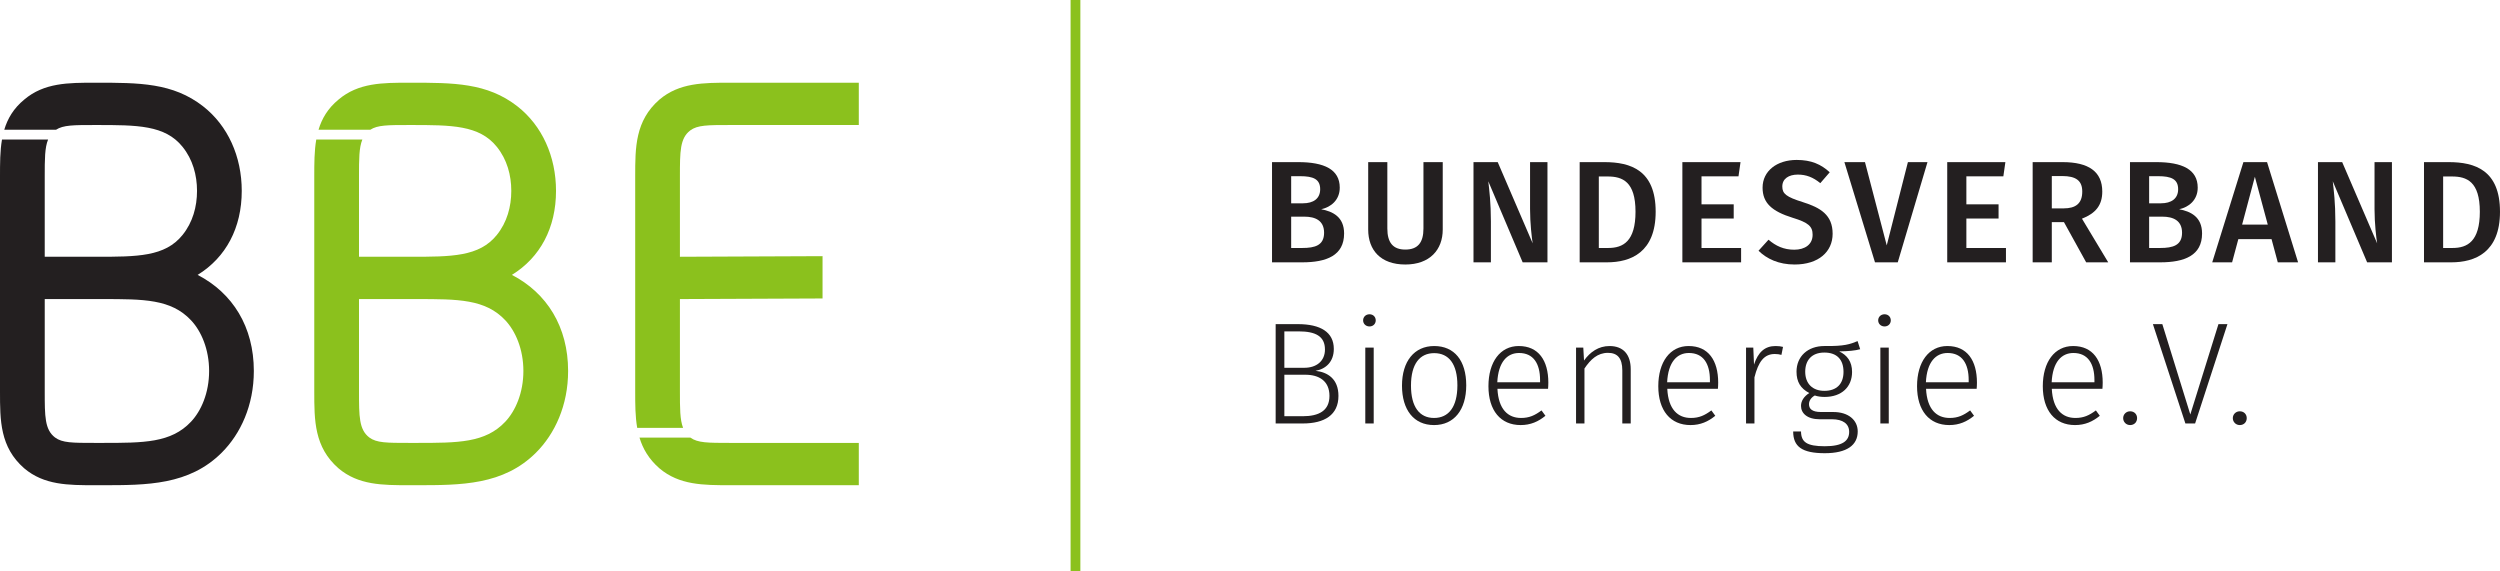<?xml version="1.0" encoding="UTF-8" standalone="no"?>
<!-- Created with Inkscape (http://www.inkscape.org/) -->
<svg xmlns:dc="http://purl.org/dc/elements/1.1/" xmlns:cc="http://creativecommons.org/ns#" xmlns:rdf="http://www.w3.org/1999/02/22-rdf-syntax-ns#" xmlns:svg="http://www.w3.org/2000/svg" xmlns="http://www.w3.org/2000/svg" xmlns:sodipodi="http://sodipodi.sourceforge.net/DTD/sodipodi-0.dtd" xmlns:inkscape="http://www.inkscape.org/namespaces/inkscape" width="216.573mm" height="49.47mm" viewBox="0 0 767.386 175.289" id="svg2" version="1.1" inkscape:version="0.91 r13725" sodipodi:docname="logo_bbe.svg">
  <defs id="defs4">
    <clipPath id="clipPath3352">
      <path inkscape:connector-curvature="0" id="path3354" d="M 0,0 181,0 181,81 0,81 0,0 Z"></path>
    </clipPath>
    <clipPath id="clipPath3477">
      <path inkscape:connector-curvature="0" id="path3479" d="M 0,0 675,0 675,188 0,188 0,0 Z"></path>
    </clipPath>
  </defs>
  <g inkscape:label="Ebene 1" inkscape:groupmode="layer" id="layer1" transform="translate(-684.532,-909.371)">
    <g transform="matrix(1.25,0,0,-1.25,640.712,1115.621)" inkscape:label="BBE_0144_Logo_Master_CMYK" id="g3469">
      <g id="g3471"></g>
      <g id="g3473">
        <g clip-path="url(#clipPath3477)" id="g3475">
          <path inkscape:connector-curvature="0" id="path3481" style="fill:#231f20;fill-opacity:1;fill-rule:nonzero;stroke:none" d="M 81.953,61.433 C 77.056,56.238 70.377,56.238 60.137,56.238 l -1.781,0 c -5.491,0 -8.014,0 -9.795,1.336 -2.522,1.929 -2.522,5.194 -2.522,11.279 l 0,22.706 14.098,0 c 10.24,0 16.919,0 21.816,-5.195 2.523,-2.671 4.452,-7.123 4.452,-12.466 0,-5.342 -1.929,-9.794 -4.452,-12.465 z m 1.632,36.062 c 6.976,4.304 10.834,11.576 10.834,20.629 0,8.459 -3.413,16.028 -9.498,20.777 -7.421,5.788 -15.731,5.788 -26.268,5.788 l -0.297,0 c -6.53,0 -12.466,0 -17.363,-4.156 -2.61,-2.153 -4.072,-4.651 -4.891,-7.391 l 12.718,0 c 1.768,1.156 4.304,1.158 9.536,1.158 l 0.297,0 c 10.092,0 16.918,0 21.222,-5.342 2.523,-3.117 3.562,-6.976 3.562,-10.834 0,-3.859 -1.039,-7.717 -3.562,-10.834 -4.304,-5.343 -11.13,-5.343 -21.222,-5.343 l -12.614,0 0,19.739 c 0,4.199 0,7.054 0.83,9.055 l -11.323,0 c -0.489,-2.841 -0.49,-5.892 -0.49,-9.055 l 0,-52.833 c 0,-7.124 0,-13.654 5.937,-18.848 C 45.89,45.85 51.826,45.85 58.356,45.85 l 1.781,0 c 10.982,0 21.371,0 29.384,8.013 4.601,4.601 7.866,11.576 7.866,20.035 0,10.834 -5.194,19.145 -13.802,23.597"></path>
          <path inkscape:connector-curvature="0" id="path3483" style="fill:#8bc11d;fill-opacity:1;fill-rule:nonzero;stroke:none" d="m 159.126,61.433 c -4.897,-5.195 -11.576,-5.195 -21.815,-5.195 l -1.782,0 c -5.49,0 -8.013,0 -9.794,1.336 -2.523,1.929 -2.523,5.194 -2.523,11.279 l 0,22.706 14.099,0 c 10.239,0 16.918,0 21.815,-5.195 2.523,-2.671 4.453,-7.123 4.453,-12.466 0,-5.342 -1.93,-9.794 -4.453,-12.465 z m 1.633,36.062 c 6.975,4.304 10.833,11.576 10.833,20.629 0,8.459 -3.413,16.028 -9.498,20.777 -7.42,5.788 -15.731,5.788 -26.268,5.788 l -0.297,0 c -6.529,0 -12.466,0 -17.363,-4.156 -2.61,-2.153 -4.071,-4.651 -4.891,-7.391 l 12.718,0 c 1.769,1.156 4.304,1.158 9.536,1.158 l 0.297,0 c 10.092,0 16.919,0 21.222,-5.342 2.523,-3.117 3.562,-6.976 3.562,-10.834 0,-3.859 -1.039,-7.717 -3.562,-10.834 -4.303,-5.343 -11.13,-5.343 -21.222,-5.343 l -12.614,0 0,19.739 c 0,4.199 10e-4,7.054 0.83,9.055 l -11.323,0 c -0.488,-2.841 -0.49,-5.892 -0.49,-9.055 l 0,-52.833 c 0,-7.124 0,-13.654 5.937,-18.848 C 123.063,45.85 129,45.85 135.529,45.85 l 1.782,0 c 10.981,0 21.37,0 29.384,8.013 4.6,4.601 7.866,11.576 7.866,20.035 0,10.834 -5.195,19.145 -13.802,23.597"></path>
          <path inkscape:connector-curvature="0" id="path3485" style="fill:#8bc11d;fill-opacity:1;fill-rule:nonzero;stroke:none" d="m 204.591,57.539 -12.503,0 c 0.821,-2.726 2.282,-5.258 4.883,-7.534 4.898,-4.155 10.834,-4.155 17.364,-4.155 l 31.61,0 0,10.388 -31.61,0 c -5.44,0 -7.966,0.002 -9.744,1.301"></path>
          <path inkscape:connector-curvature="0" id="path3487" style="fill:#8bc11d;fill-opacity:1;fill-rule:nonzero;stroke:none" d="m 214.335,144.689 c -6.53,0 -12.466,0 -17.364,-4.156 -5.936,-5.194 -5.936,-11.724 -5.936,-18.847 l 0,-52.833 c 0,-3.105 0,-6.096 0.492,-8.914 l 11.267,0 c -0.774,1.994 -0.777,4.811 -0.777,8.914 l 0,22.706 35.024,0.148 0,10.389 -35.024,-0.149 0,19.739 c 0,6.085 0,9.349 2.523,11.278 1.781,1.336 4.304,1.336 9.795,1.336 l 31.61,0 0,10.389 -31.61,0"></path>
          <path inkscape:connector-curvature="0" id="path3489" style="fill:#231f20;fill-opacity:1;fill-rule:nonzero;stroke:none" d="m 360.204,107.844 c 0,2.956 -2.101,3.953 -4.843,3.953 l -3.241,0 0,-7.692 2.742,0 c 3.098,0 5.342,0.641 5.342,3.739 z m -8.084,13.89 0,-6.66 2.885,0 c 2.564,0 4.238,1.14 4.238,3.454 0,2.493 -1.71,3.206 -4.915,3.206 l -2.208,0 z m 12.999,-14.068 c 0,-5.413 -4.309,-7.087 -10.292,-7.087 l -7.408,0 0,24.609 6.446,0 c 6.339,0 10.186,-1.78 10.186,-6.268 0,-3.063 -2.208,-4.808 -4.559,-5.306 2.814,-0.534 5.627,-1.852 5.627,-5.948"></path>
          <path inkscape:connector-curvature="0" id="path3491" style="fill:#231f20;fill-opacity:1;fill-rule:nonzero;stroke:none" d="m 389.339,108.628 c 0,-4.95 -3.169,-8.583 -9.188,-8.583 -6.054,0 -9.117,3.526 -9.117,8.583 l 0,16.56 4.701,0 0,-16.311 c 0,-3.454 1.389,-5.164 4.416,-5.164 3.063,0 4.452,1.71 4.452,5.164 l 0,16.311 4.736,0 0,-16.56"></path>
          <path inkscape:connector-curvature="0" id="path3493" style="fill:#231f20;fill-opacity:1;fill-rule:nonzero;stroke:none" d="m 415.056,100.579 -6.09,0 -8.44,19.908 c 0.249,-2.172 0.641,-5.306 0.641,-9.865 l 0,-10.043 -4.274,0 0,24.609 5.948,0 8.582,-19.943 c -0.213,1.353 -0.64,4.914 -0.64,8.404 l 0,11.539 4.273,0 0,-24.609"></path>
          <path inkscape:connector-curvature="0" id="path3495" style="fill:#231f20;fill-opacity:1;fill-rule:nonzero;stroke:none" d="m 427.667,121.663 0,-17.558 2.315,0 c 3.668,0 6.696,1.638 6.696,8.903 0,7.408 -3.205,8.655 -6.838,8.655 l -2.173,0 z m 13.961,-8.655 c 0,-9.971 -6.09,-12.429 -11.966,-12.429 l -6.696,0 0,24.609 6.055,0 c 6.481,0 12.607,-1.994 12.607,-12.18"></path>
          <path inkscape:connector-curvature="0" id="path3497" style="fill:#231f20;fill-opacity:1;fill-rule:nonzero;stroke:none" d="m 461.967,121.698 -9.081,0 0,-6.873 7.906,0 0,-3.49 -7.906,0 0,-7.23 9.722,0 0,-3.526 -14.423,0 0,24.609 14.281,0 -0.499,-3.49"></path>
          <path inkscape:connector-curvature="0" id="path3499" style="fill:#231f20;fill-opacity:1;fill-rule:nonzero;stroke:none" d="m 484.371,122.695 -2.314,-2.671 c -1.782,1.46 -3.491,2.102 -5.521,2.102 -2.208,0 -3.81,-0.998 -3.81,-2.921 0,-1.781 0.962,-2.564 5.056,-3.846 4.31,-1.354 7.302,-3.134 7.302,-7.764 0,-4.416 -3.455,-7.55 -9.331,-7.55 -3.918,0 -6.838,1.389 -8.868,3.383 l 2.457,2.707 c 1.781,-1.531 3.74,-2.457 6.304,-2.457 2.635,0 4.523,1.282 4.523,3.668 0,2.065 -1.033,2.991 -4.879,4.167 -5.164,1.602 -7.408,3.668 -7.408,7.407 0,4.096 3.526,6.803 8.369,6.803 3.598,0 5.983,-1.069 8.12,-3.028"></path>
          <path inkscape:connector-curvature="0" id="path3501" style="fill:#231f20;fill-opacity:1;fill-rule:nonzero;stroke:none" d="m 501.077,100.579 -5.591,0 -7.514,24.609 5.056,0 5.343,-20.442 5.199,20.442 4.808,0 -7.301,-24.609"></path>
          <path inkscape:connector-curvature="0" id="path3503" style="fill:#231f20;fill-opacity:1;fill-rule:nonzero;stroke:none" d="m 527.007,121.698 -9.081,0 0,-6.873 7.906,0 0,-3.49 -7.906,0 0,-7.23 9.722,0 0,-3.526 -14.423,0 0,24.609 14.281,0 -0.499,-3.49"></path>
          <path inkscape:connector-curvature="0" id="path3505" style="fill:#231f20;fill-opacity:1;fill-rule:nonzero;stroke:none" d="m 538.905,113.828 2.92,0 c 2.921,0 4.559,1.175 4.559,4.131 0,2.671 -1.531,3.811 -4.95,3.811 l -2.529,0 0,-7.942 z m 2.991,-3.384 -2.991,0 0,-9.865 -4.701,0 0,24.609 7.337,0 c 6.445,0 9.758,-2.35 9.758,-7.229 0,-3.384 -1.639,-5.342 -4.986,-6.66 l 6.446,-10.72 -5.413,0 -5.45,9.865"></path>
          <path inkscape:connector-curvature="0" id="path3507" style="fill:#231f20;fill-opacity:1;fill-rule:nonzero;stroke:none" d="m 570.89,107.844 c 0,2.956 -2.101,3.953 -4.843,3.953 l -3.241,0 0,-7.692 2.742,0 c 3.098,0 5.342,0.641 5.342,3.739 z m -8.084,13.89 0,-6.66 2.884,0 c 2.565,0 4.239,1.14 4.239,3.454 0,2.493 -1.71,3.206 -4.915,3.206 l -2.208,0 z m 12.999,-14.068 c 0,-5.413 -4.31,-7.087 -10.293,-7.087 l -7.408,0 0,24.609 6.447,0 c 6.339,0 10.185,-1.78 10.185,-6.268 0,-3.063 -2.208,-4.808 -4.558,-5.306 2.813,-0.534 5.627,-1.852 5.627,-5.948"></path>
          <path inkscape:connector-curvature="0" id="path3509" style="fill:#231f20;fill-opacity:1;fill-rule:nonzero;stroke:none" d="m 591.94,109.839 -3.169,11.752 -3.134,-11.752 6.303,0 z m 0.926,-3.562 -8.155,0 -1.531,-5.698 -4.879,0 7.656,24.609 5.806,0 7.621,-24.609 -4.986,0 -1.532,5.698"></path>
          <path inkscape:connector-curvature="0" id="path3511" style="fill:#231f20;fill-opacity:1;fill-rule:nonzero;stroke:none" d="m 622.429,100.579 -6.09,0 -8.441,19.908 c 0.249,-2.172 0.641,-5.306 0.641,-9.865 l 0,-10.043 -4.273,0 0,24.609 5.947,0 8.583,-19.943 c -0.214,1.353 -0.641,4.914 -0.641,8.404 l 0,11.539 4.274,0 0,-24.609"></path>
          <path inkscape:connector-curvature="0" id="path3513" style="fill:#231f20;fill-opacity:1;fill-rule:nonzero;stroke:none" d="m 635.004,121.663 0,-17.558 2.314,0 c 3.669,0 6.696,1.638 6.696,8.903 0,7.408 -3.205,8.655 -6.838,8.655 l -2.172,0 z m 13.961,-8.655 c 0,-9.971 -6.091,-12.429 -11.967,-12.429 l -6.695,0 0,24.609 6.054,0 c 6.482,0 12.608,-1.994 12.608,-12.18"></path>
          <path inkscape:connector-curvature="0" id="path3515" style="fill:#231f20;fill-opacity:1;fill-rule:nonzero;stroke:none" d="m 361.522,67.776 c 0,3.704 -2.6,5.201 -5.912,5.201 l -5.164,0 0,-10.187 4.523,0 c 3.953,0 6.553,1.354 6.553,4.986 z m -11.076,15.849 0,-8.939 4.915,0 c 2.956,0 5.057,1.638 5.057,4.487 0,3.276 -2.35,4.452 -6.446,4.452 l -3.526,0 z M 363.73,67.776 c 0,-4.665 -3.418,-6.766 -8.761,-6.766 l -6.659,0 0,24.395 5.449,0 c 5.555,0 8.832,-1.959 8.832,-6.09 0,-3.133 -1.924,-4.915 -4.487,-5.378 2.956,-0.32 5.626,-1.958 5.626,-6.161"></path>
          <path inkscape:connector-curvature="0" id="path3517" style="fill:#231f20;fill-opacity:1;fill-rule:nonzero;stroke:none" d="m 370.322,79.636 2.066,0 0,-18.626 -2.066,0 0,18.626 z m 2.564,6.695 c 0,-0.819 -0.605,-1.495 -1.531,-1.495 -0.926,0 -1.567,0.676 -1.567,1.495 0,0.819 0.641,1.496 1.567,1.496 0.926,0 1.531,-0.677 1.531,-1.496"></path>
          <path inkscape:connector-curvature="0" id="path3519" style="fill:#231f20;fill-opacity:1;fill-rule:nonzero;stroke:none" d="m 381.542,70.305 c 0,-5.236 2.101,-7.942 5.662,-7.942 3.562,0 5.734,2.671 5.734,8.013 0,5.235 -2.101,7.906 -5.698,7.906 -3.526,0 -5.698,-2.635 -5.698,-7.977 z m 13.568,0.071 c 0,-6.019 -2.991,-9.758 -7.906,-9.758 -4.95,0 -7.871,3.704 -7.871,9.687 0,5.983 3.028,9.722 7.907,9.722 4.95,0 7.87,-3.561 7.87,-9.651"></path>
          <path inkscape:connector-curvature="0" id="path3521" style="fill:#231f20;fill-opacity:1;fill-rule:nonzero;stroke:none" d="m 413.241,71.658 c 0,4.061 -1.638,6.66 -5.164,6.66 -2.885,0 -5.093,-2.172 -5.342,-7.194 l 10.506,0 0,0.534 z m 1.959,-2.137 -12.429,0 c 0.249,-5.057 2.6,-7.158 5.805,-7.158 2.029,0 3.383,0.641 5.021,1.852 l 0.962,-1.318 c -1.746,-1.424 -3.633,-2.279 -6.09,-2.279 -4.915,0 -7.906,3.562 -7.906,9.544 0,5.948 2.884,9.865 7.443,9.865 4.843,0 7.265,-3.525 7.265,-9.009 0,-0.571 -0.036,-1.14 -0.071,-1.497"></path>
          <path inkscape:connector-curvature="0" id="path3523" style="fill:#231f20;fill-opacity:1;fill-rule:nonzero;stroke:none" d="m 435.502,74.329 0,-13.319 -2.065,0 0,13.035 c 0,3.062 -1.247,4.309 -3.526,4.309 -2.528,0 -4.238,-1.567 -5.769,-3.846 l 0,-13.498 -2.066,0 0,18.626 1.78,0 0.178,-3.17 c 1.496,2.101 3.562,3.561 6.269,3.561 3.383,0 5.199,-2.1 5.199,-5.698"></path>
          <path inkscape:connector-curvature="0" id="path3525" style="fill:#231f20;fill-opacity:1;fill-rule:nonzero;stroke:none" d="m 454.951,71.658 c 0,4.061 -1.638,6.66 -5.164,6.66 -2.885,0 -5.093,-2.172 -5.342,-7.194 l 10.506,0 0,0.534 z m 1.959,-2.137 -12.43,0 c 0.249,-5.057 2.6,-7.158 5.805,-7.158 2.03,0 3.384,0.641 5.023,1.852 l 0.961,-1.318 c -1.746,-1.424 -3.633,-2.279 -6.09,-2.279 -4.915,0 -7.907,3.562 -7.907,9.544 0,5.948 2.885,9.865 7.444,9.865 4.844,0 7.265,-3.525 7.265,-9.009 0,-0.571 -0.036,-1.14 -0.071,-1.497"></path>
          <path inkscape:connector-curvature="0" id="path3527" style="fill:#231f20;fill-opacity:1;fill-rule:nonzero;stroke:none" d="m 472.902,79.814 -0.391,-1.959 c -0.534,0.143 -0.997,0.214 -1.638,0.214 -2.601,0 -4.024,-1.887 -4.986,-5.734 l 0,-11.325 -2.066,0 0,18.626 1.781,0 0.177,-4.167 c 0.998,3.063 2.672,4.558 5.272,4.558 0.712,0 1.353,-0.071 1.851,-0.213"></path>
          <path inkscape:connector-curvature="0" id="path3529" style="fill:#231f20;fill-opacity:1;fill-rule:nonzero;stroke:none" d="m 478.353,73.724 c 0,-2.992 1.852,-4.702 4.701,-4.702 3.027,0 4.701,1.71 4.701,4.666 0,2.92 -1.531,4.737 -4.701,4.737 -3.169,0 -4.701,-1.959 -4.701,-4.701 z m 13.498,5.52 c -1.283,-0.356 -2.92,-0.499 -5.164,-0.534 1.959,-0.926 3.169,-2.493 3.169,-5.058 0,-3.631 -2.528,-6.125 -6.731,-6.125 -0.891,0 -1.709,0.107 -2.422,0.356 -0.89,-0.498 -1.424,-1.281 -1.424,-2.137 0,-1.103 0.712,-1.923 2.955,-1.923 l 3.028,0 c 3.704,0 5.983,-1.994 5.983,-4.772 0,-3.348 -2.636,-5.342 -8.084,-5.342 -5.627,0 -7.765,1.638 -7.765,5.342 l 1.924,0 c 0.035,-2.6 1.389,-3.633 5.841,-3.633 4.345,0 5.983,1.318 5.983,3.526 0,1.994 -1.567,3.099 -4.203,3.099 l -3.027,0 c -3.099,0 -4.594,1.495 -4.594,3.276 0,1.246 0.748,2.351 2.03,3.169 -2.137,1.105 -3.134,2.743 -3.134,5.236 0,3.74 2.742,6.303 6.838,6.303 4.986,-0.071 6.34,0.463 8.156,1.211 l 0.641,-1.994"></path>
          <path inkscape:connector-curvature="0" id="path3531" style="fill:#231f20;fill-opacity:1;fill-rule:nonzero;stroke:none" d="m 496.804,79.636 2.065,0 0,-18.626 -2.065,0 0,18.626 z m 2.563,6.695 c 0,-0.819 -0.605,-1.495 -1.531,-1.495 -0.926,0 -1.566,0.676 -1.566,1.495 0,0.819 0.64,1.496 1.566,1.496 0.926,0 1.531,-0.677 1.531,-1.496"></path>
          <path inkscape:connector-curvature="0" id="path3533" style="fill:#231f20;fill-opacity:1;fill-rule:nonzero;stroke:none" d="m 518.493,71.658 c 0,4.061 -1.639,6.66 -5.164,6.66 -2.885,0 -5.093,-2.172 -5.342,-7.194 l 10.506,0 0,0.534 z m 1.959,-2.137 -12.43,0 c 0.249,-5.057 2.6,-7.158 5.805,-7.158 2.03,0 3.384,0.641 5.023,1.852 l 0.961,-1.318 c -1.746,-1.424 -3.633,-2.279 -6.09,-2.279 -4.915,0 -7.907,3.562 -7.907,9.544 0,5.948 2.885,9.865 7.444,9.865 4.844,0 7.265,-3.525 7.265,-9.009 0,-0.571 -0.036,-1.14 -0.071,-1.497"></path>
          <path inkscape:connector-curvature="0" id="path3535" style="fill:#231f20;fill-opacity:1;fill-rule:nonzero;stroke:none" d="m 549.375,71.658 c 0,4.061 -1.639,6.66 -5.164,6.66 -2.885,0 -5.093,-2.172 -5.342,-7.194 l 10.506,0 0,0.534 z m 1.959,-2.137 -12.43,0 c 0.249,-5.057 2.6,-7.158 5.805,-7.158 2.03,0 3.384,0.641 5.022,1.852 l 0.961,-1.318 c -1.745,-1.424 -3.632,-2.279 -6.089,-2.279 -4.915,0 -7.907,3.562 -7.907,9.544 0,5.948 2.885,9.865 7.444,9.865 4.843,0 7.265,-3.525 7.265,-9.009 0,-0.571 -0.036,-1.14 -0.071,-1.497"></path>
          <path inkscape:connector-curvature="0" id="path3537" style="fill:#231f20;fill-opacity:1;fill-rule:nonzero;stroke:none" d="m 559.849,62.327 c 0,-0.961 -0.677,-1.709 -1.71,-1.709 -0.961,0 -1.709,0.748 -1.709,1.709 0,0.927 0.748,1.674 1.709,1.674 1.033,0 1.71,-0.747 1.71,-1.674"></path>
          <path inkscape:connector-curvature="0" id="path3539" style="fill:#231f20;fill-opacity:1;fill-rule:nonzero;stroke:none" d="m 574.095,61.01 -2.386,0 -7.979,24.395 2.316,0 6.873,-22.187 6.909,22.187 2.208,0 -7.941,-24.395"></path>
          <path inkscape:connector-curvature="0" id="path3541" style="fill:#231f20;fill-opacity:1;fill-rule:nonzero;stroke:none" d="m 586.775,62.327 c 0,-0.961 -0.676,-1.709 -1.71,-1.709 -0.961,0 -1.709,0.748 -1.709,1.709 0,0.927 0.748,1.674 1.709,1.674 1.034,0 1.71,-0.747 1.71,-1.674"></path>
          <path inkscape:connector-curvature="0" id="path3543" style="fill:#8bc11d;fill-opacity:1;fill-rule:nonzero;stroke:none" d="m 297.951,24.769 2.401,0 0,140.231 -2.401,0 0,-140.231 z"></path>
        </g>
      </g>
    </g>
  </g>
</svg>
